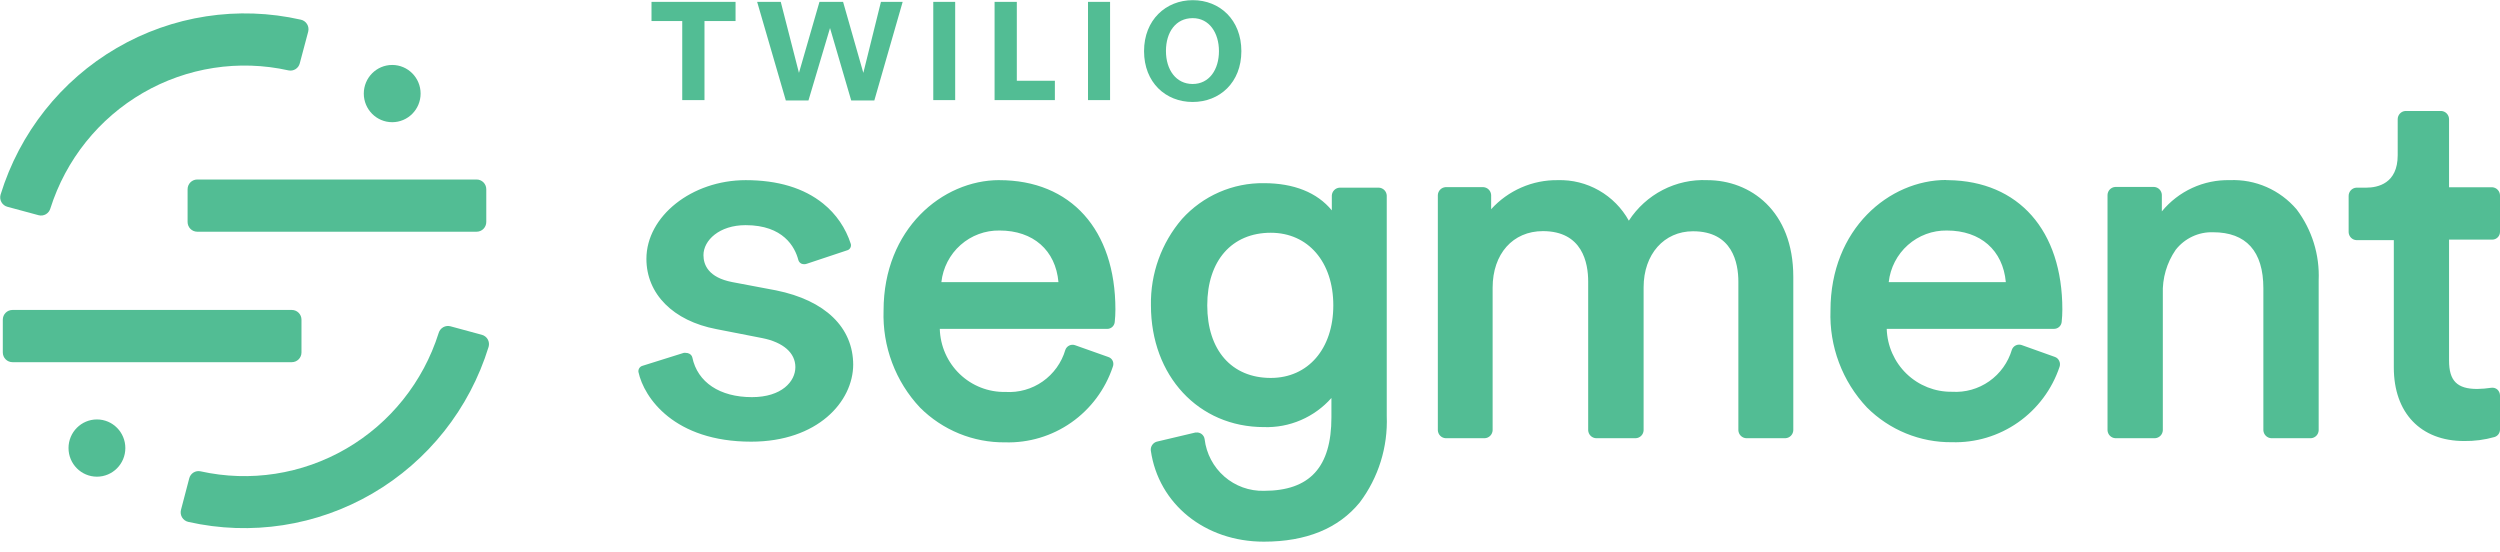 <svg width="213" height="47" viewBox="0 0 213 47" fill="none" xmlns="http://www.w3.org/2000/svg">
<g clip-path="url(#clip0_1062_1138)">
<path d="M40.608 15.294H16.806C16.352 15.294 15.983 15.664 15.983 16.122V18.913C15.983 19.371 16.352 19.742 16.806 19.742H40.608C41.062 19.742 41.431 19.371 41.431 18.913V16.122C41.431 15.664 41.062 15.294 40.608 15.294Z" fill="#52BD94"/>
<path d="M24.864 26.408H1.061C0.607 26.408 0.239 26.779 0.239 27.236V30.028C0.239 30.486 0.607 30.857 1.061 30.857H24.864C25.318 30.857 25.686 30.486 25.686 30.028V27.236C25.686 26.779 25.318 26.408 24.864 26.408Z" fill="#52BD94"/>
<path fill-rule="evenodd" clip-rule="evenodd" d="M3.292 18.337C3.5 18.392 3.722 18.361 3.909 18.253C4.096 18.145 4.233 17.967 4.292 17.758C5.61 13.602 8.422 10.092 12.176 7.916C15.93 5.74 20.356 5.056 24.585 5.998C24.789 6.04 25.002 6.002 25.18 5.891C25.357 5.78 25.486 5.605 25.539 5.401L26.258 2.699C26.286 2.591 26.292 2.478 26.276 2.367C26.259 2.256 26.221 2.149 26.162 2.054C26.104 1.958 26.027 1.876 25.936 1.811C25.846 1.746 25.743 1.7 25.634 1.677C20.29 0.465 14.688 1.326 9.947 4.089C5.205 6.853 1.671 11.314 0.049 16.585C0.018 16.691 0.009 16.802 0.021 16.911C0.034 17.02 0.068 17.126 0.121 17.222C0.175 17.318 0.247 17.402 0.333 17.47C0.42 17.538 0.518 17.587 0.624 17.616L3.292 18.337Z" fill="#52BD94"/>
<path fill-rule="evenodd" clip-rule="evenodd" d="M38.383 27.801C38.173 27.744 37.949 27.773 37.759 27.881C37.57 27.99 37.431 28.169 37.371 28.38C36.056 32.539 33.246 36.053 29.491 38.231C25.737 40.41 21.31 41.096 17.079 40.155C16.874 40.112 16.661 40.15 16.483 40.261C16.305 40.372 16.177 40.548 16.124 40.752L15.42 43.439C15.392 43.548 15.385 43.661 15.401 43.773C15.418 43.884 15.456 43.991 15.514 44.086C15.572 44.182 15.649 44.265 15.741 44.33C15.832 44.395 15.935 44.441 16.044 44.465C21.388 45.673 26.989 44.81 31.73 42.047C36.471 39.284 40.005 34.823 41.629 29.553C41.66 29.448 41.669 29.337 41.657 29.228C41.645 29.118 41.611 29.013 41.557 28.917C41.504 28.821 41.431 28.737 41.345 28.67C41.258 28.602 41.16 28.553 41.054 28.525L38.383 27.801Z" fill="#52BD94"/>
<path d="M33.416 10.411C34.752 10.411 35.836 9.319 35.836 7.973C35.836 6.626 34.752 5.534 33.416 5.534C32.079 5.534 30.995 6.626 30.995 7.973C30.995 9.319 32.079 10.411 33.416 10.411Z" fill="#52BD94"/>
<path d="M8.259 40.613C9.596 40.613 10.679 39.521 10.679 38.175C10.679 36.828 9.596 35.736 8.259 35.736C6.922 35.736 5.838 36.828 5.838 38.175C5.838 39.521 6.922 40.613 8.259 40.613Z" fill="#52BD94"/>
<path fill-rule="evenodd" clip-rule="evenodd" d="M100.71 18.653C101.593 17.677 102.671 16.9 103.874 16.375C105.077 15.85 106.376 15.588 107.687 15.606C110.234 15.606 112.218 16.4 113.471 17.923V16.66C113.479 16.486 113.552 16.321 113.674 16.197C113.796 16.073 113.959 15.998 114.132 15.989H117.49C117.663 15.999 117.826 16.073 117.948 16.197C118.07 16.321 118.142 16.486 118.151 16.66V35.441C118.255 38.091 117.442 40.695 115.851 42.808C114.04 45.026 111.292 46.15 107.681 46.15C102.662 46.15 98.701 42.95 98.048 38.38C98.032 38.215 98.074 38.05 98.167 37.913C98.259 37.776 98.396 37.676 98.554 37.63L101.834 36.854C101.851 36.853 101.869 36.853 101.886 36.854C101.972 36.841 102.059 36.845 102.143 36.866C102.227 36.887 102.306 36.925 102.375 36.977C102.445 37.029 102.503 37.094 102.548 37.169C102.592 37.244 102.621 37.327 102.633 37.413C102.78 38.649 103.379 39.786 104.314 40.601C105.249 41.416 106.452 41.849 107.687 41.818C111.608 41.818 113.437 39.791 113.437 35.554V33.909C112.717 34.721 111.829 35.364 110.836 35.792C109.842 36.221 108.767 36.424 107.687 36.388C102.107 36.388 98.06 32.023 98.06 26.017C98.01 23.317 98.954 20.694 100.71 18.653ZM165.82 15.349H165.995C171.995 15.43 175.712 19.637 175.712 26.371C175.711 26.728 175.692 27.084 175.654 27.439C175.635 27.598 175.56 27.745 175.441 27.851C175.322 27.958 175.169 28.017 175.01 28.018H160.749C160.792 29.469 161.399 30.844 162.44 31.847C163.481 32.85 164.871 33.4 166.312 33.379C167.439 33.45 168.558 33.134 169.485 32.482C170.411 31.831 171.091 30.882 171.414 29.791C171.474 29.631 171.592 29.501 171.745 29.427C171.897 29.353 172.072 29.341 172.233 29.394L175.071 30.408C175.153 30.435 175.228 30.479 175.292 30.537C175.356 30.596 175.407 30.667 175.442 30.746C175.48 30.823 175.504 30.907 175.509 30.993C175.515 31.079 175.504 31.166 175.476 31.247C174.833 33.168 173.593 34.83 171.941 35.987C170.289 37.145 168.312 37.737 166.3 37.676C164.96 37.69 163.63 37.435 162.388 36.927C161.146 36.419 160.016 35.668 159.064 34.717C158.026 33.616 157.215 32.318 156.682 30.897C156.148 29.477 155.902 27.964 155.957 26.446C155.957 19.496 160.97 15.334 165.814 15.334L165.82 15.349ZM85.132 15.349C91.238 15.349 95.033 19.574 95.033 26.373C95.032 26.73 95.013 27.087 94.975 27.442C94.958 27.602 94.883 27.75 94.764 27.857C94.645 27.963 94.491 28.022 94.331 28.021H80.07C80.11 29.48 80.721 30.863 81.769 31.869C82.818 32.876 84.219 33.424 85.667 33.393C86.795 33.465 87.914 33.15 88.841 32.498C89.768 31.846 90.448 30.897 90.769 29.805C90.827 29.644 90.946 29.513 91.099 29.439C91.252 29.364 91.428 29.354 91.589 29.409L94.438 30.419C94.52 30.446 94.595 30.49 94.659 30.548C94.723 30.607 94.774 30.678 94.808 30.758C94.841 30.837 94.858 30.922 94.858 31.009C94.858 31.095 94.841 31.18 94.808 31.259C94.165 33.179 92.927 34.84 91.276 35.997C89.625 37.155 87.649 37.747 85.638 37.688C84.295 37.703 82.963 37.449 81.718 36.941C80.474 36.432 79.342 35.681 78.388 34.728C77.351 33.627 76.542 32.328 76.009 30.908C75.475 29.488 75.228 27.975 75.28 26.457C75.28 19.507 80.294 15.346 85.141 15.346L85.132 15.349ZM63.531 15.349C66.271 15.349 68.487 16.018 70.129 17.341C71.237 18.232 72.059 19.433 72.492 20.793C72.505 20.851 72.508 20.911 72.498 20.969C72.488 21.028 72.467 21.084 72.436 21.135C72.405 21.185 72.364 21.229 72.316 21.263C72.268 21.297 72.213 21.322 72.156 21.334L68.755 22.467C68.604 22.525 68.437 22.525 68.286 22.467C68.222 22.437 68.165 22.394 68.119 22.34C68.073 22.286 68.039 22.223 68.019 22.154C67.731 21.045 66.743 19.183 63.526 19.183C61.281 19.183 59.935 20.48 59.935 21.737C59.935 22.571 60.363 23.645 62.387 24.034L66.124 24.74C70.301 25.589 72.693 27.891 72.693 31.097V31.042C72.693 34.227 69.652 37.63 64 37.63C57.446 37.63 54.87 33.894 54.395 31.691C54.38 31.575 54.407 31.459 54.471 31.362C54.535 31.265 54.632 31.196 54.743 31.166L58.251 30.066C58.313 30.054 58.377 30.054 58.44 30.066C58.54 30.064 58.639 30.088 58.728 30.135C58.791 30.166 58.847 30.211 58.892 30.266C58.937 30.321 58.969 30.385 58.986 30.454C59.429 32.574 61.329 33.836 64.063 33.836C66.607 33.836 67.766 32.496 67.766 31.279C67.766 30.063 66.734 29.168 64.96 28.809L61.028 28.039C57.359 27.341 55.074 25.044 55.074 22.056C55.074 18.418 58.952 15.349 63.531 15.349ZM208.001 9.455C208.179 9.466 208.347 9.546 208.469 9.677C208.591 9.808 208.659 9.982 208.659 10.162V15.954H212.347C212.525 15.967 212.69 16.047 212.811 16.178C212.932 16.309 213 16.482 213 16.66V19.748C213.001 19.923 212.933 20.092 212.81 20.217C212.688 20.343 212.522 20.414 212.347 20.416H208.659V30.723C208.659 32.432 209.332 33.139 211.062 33.139C211.457 33.132 211.851 33.099 212.241 33.04C212.335 33.024 212.432 33.029 212.525 33.054C212.617 33.08 212.703 33.125 212.776 33.188C212.845 33.253 212.901 33.332 212.94 33.419C212.978 33.507 212.999 33.602 213 33.697V36.593C213.001 36.737 212.956 36.878 212.871 36.994C212.786 37.11 212.666 37.195 212.528 37.236C211.687 37.474 210.815 37.588 209.941 37.575C206.244 37.575 203.953 35.18 203.953 31.317V20.46H200.762C200.59 20.449 200.427 20.375 200.305 20.251C200.184 20.127 200.112 19.962 200.104 19.788V16.695C200.103 16.515 200.171 16.341 200.293 16.21C200.416 16.078 200.584 15.999 200.762 15.989H201.59C202.593 15.989 204.284 15.635 204.284 13.226V10.162C204.283 9.982 204.35 9.808 204.473 9.676C204.595 9.545 204.763 9.466 204.942 9.455H208.001ZM138.777 18.801C139.498 17.691 140.494 16.788 141.666 16.183C142.837 15.578 144.145 15.29 145.461 15.349C149.106 15.349 152.789 17.935 152.789 23.585V36.663C152.78 36.837 152.708 37.002 152.586 37.126C152.464 37.25 152.301 37.324 152.128 37.335H148.767C148.595 37.324 148.432 37.249 148.311 37.125C148.189 37.001 148.118 36.837 148.109 36.663V24.005C148.109 22.403 147.611 19.704 144.245 19.704C141.784 19.704 140.036 21.653 140.036 24.48V36.663C140.028 36.837 139.957 37.002 139.835 37.126C139.714 37.25 139.551 37.324 139.378 37.335H135.975C135.802 37.324 135.639 37.25 135.517 37.126C135.395 37.002 135.322 36.837 135.313 36.663V24.005C135.319 22.403 134.825 19.692 131.455 19.692C128.897 19.692 127.172 21.627 127.172 24.509V36.663C127.163 36.837 127.091 37.001 126.97 37.125C126.849 37.249 126.686 37.324 126.514 37.335H123.156C122.984 37.323 122.823 37.248 122.703 37.124C122.583 37 122.512 36.836 122.504 36.663V16.617C122.512 16.444 122.583 16.28 122.704 16.157C122.824 16.033 122.985 15.958 123.156 15.945H126.387C126.56 15.956 126.722 16.031 126.843 16.155C126.965 16.279 127.037 16.443 127.046 16.617V17.825C127.765 17.031 128.644 16.401 129.623 15.974C130.602 15.547 131.659 15.334 132.726 15.349C133.951 15.312 135.163 15.615 136.23 16.224C137.297 16.832 138.178 17.723 138.777 18.801ZM189.979 15.349C191.054 15.302 192.125 15.503 193.112 15.935C194.098 16.367 194.974 17.019 195.674 17.842C196.979 19.573 197.643 21.709 197.551 23.88V36.663C197.544 36.836 197.473 37 197.354 37.124C197.234 37.248 197.073 37.323 196.901 37.335H193.501C193.328 37.324 193.165 37.249 193.043 37.125C192.922 37.002 192.849 36.837 192.839 36.663V24.564C192.839 21.398 191.362 19.788 188.556 19.788C187.945 19.768 187.339 19.893 186.785 20.154C186.231 20.414 185.746 20.801 185.368 21.285C184.608 22.387 184.223 23.709 184.273 25.05V36.663C184.264 36.837 184.192 37.001 184.071 37.125C183.949 37.249 183.787 37.324 183.614 37.335H180.219C180.047 37.324 179.885 37.249 179.763 37.125C179.642 37.001 179.57 36.837 179.561 36.663V16.602C179.568 16.428 179.639 16.262 179.761 16.137C179.883 16.012 180.046 15.938 180.219 15.928H183.537C183.708 15.939 183.87 16.013 183.99 16.137C184.11 16.26 184.181 16.424 184.189 16.597V18.01C184.893 17.155 185.779 16.472 186.781 16.011C187.784 15.55 188.877 15.323 189.979 15.349ZM108.271 19.831C104.959 19.831 102.858 22.203 102.858 26.017C102.858 29.831 104.933 32.2 108.271 32.2C111.453 32.2 113.598 29.713 113.598 26.017C113.598 22.322 111.453 19.831 108.271 19.831ZM85.167 19.64C83.945 19.619 82.759 20.058 81.841 20.871C80.923 21.684 80.34 22.813 80.205 24.037H90.18C89.942 21.323 88.027 19.64 85.167 19.64ZM165.875 19.64C164.654 19.621 163.47 20.061 162.553 20.874C161.637 21.687 161.054 22.814 160.919 24.037H170.897C170.649 21.323 168.746 19.64 165.872 19.64H165.875Z" fill="#52BD94"/>
<path d="M60.022 1.793V8.529H58.127V1.793H55.508V0.159H62.669V1.793H60.022Z" fill="#52BD94"/>
<path d="M74.493 8.558H72.523L70.718 2.389L68.881 8.558H66.952L64.509 0.159H66.521L68.071 6.209L69.818 0.159H71.831L73.556 6.209L75.056 0.159H76.907L74.493 8.558Z" fill="#52BD94"/>
<path d="M79.515 8.529V0.159H81.381V8.529H79.515Z" fill="#52BD94"/>
<path d="M84.738 8.529V0.159H86.633V6.881H89.875V8.529H84.738Z" fill="#52BD94"/>
<path d="M92.698 8.529V0.159H94.578V8.529H92.698Z" fill="#52BD94"/>
<path d="M101.613 8.688C99.313 8.688 97.473 7.026 97.473 4.358C97.473 1.691 99.339 0.014 101.627 0.014C103.915 0.014 105.764 1.677 105.764 4.358C105.764 7.04 103.913 8.688 101.613 8.688ZM101.613 1.546C100.175 1.546 99.339 2.74 99.339 4.344C99.339 5.948 100.201 7.156 101.613 7.156C103.024 7.156 103.855 5.934 103.855 4.358C103.855 2.783 103.016 1.546 101.627 1.546H101.613Z" fill="#52BD94"/>
</g>
<defs>
<clipPath id="clip0_1062_1138">
<rect width="213" height="46.15" fill="white"/>
</clipPath>
</defs>
</svg>
